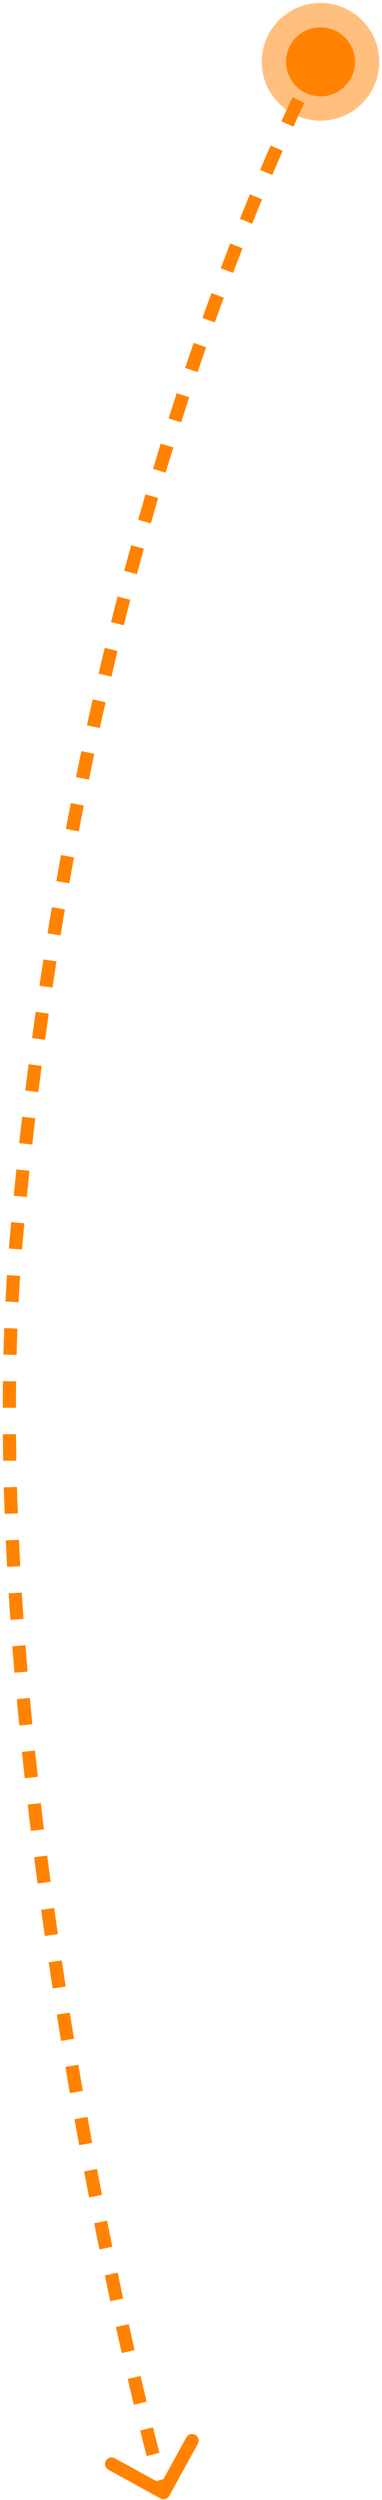 <?xml version="1.0" encoding="UTF-8"?> <svg xmlns="http://www.w3.org/2000/svg" width="116" height="758" viewBox="0 0 116 758" fill="none"><path fill-rule="evenodd" clip-rule="evenodd" d="M97.574 20.381C97.001 21.554 96.425 22.741 95.847 23.943L92.243 22.21C92.824 21 93.404 19.805 93.98 18.625L97.574 20.381ZM92.429 31.166C91.325 33.534 90.214 35.955 89.096 38.429L85.451 36.782C86.575 34.294 87.693 31.859 88.803 29.476L92.429 31.166ZM85.847 45.729C84.796 48.129 83.739 50.574 82.68 53.064L78.999 51.498C80.064 48.994 81.126 46.536 82.184 44.123L85.847 45.729ZM79.59 60.433C78.588 62.86 77.583 65.327 76.576 67.835L72.864 66.345C73.875 63.825 74.885 61.345 75.893 58.906L79.59 60.433ZM73.636 75.27C72.679 77.724 71.722 80.213 70.766 82.74L67.025 81.323C67.986 78.785 68.948 76.283 69.909 73.818L73.636 75.27ZM67.965 90.243C67.056 92.714 66.148 95.217 65.241 97.753L61.475 96.406C62.386 93.859 63.298 91.344 64.211 88.862L67.965 90.243ZM62.589 105.279C61.724 107.769 60.861 110.289 60.001 112.839L56.211 111.56C57.075 108.999 57.942 106.467 58.811 103.966L62.589 105.279ZM57.474 120.434C56.65 122.95 55.828 125.494 55.009 128.066L51.198 126.852C52.02 124.27 52.845 121.715 53.673 119.188L57.474 120.434ZM52.623 135.671C51.844 138.192 51.068 140.74 50.295 143.313L46.464 142.163C47.24 139.579 48.019 137.021 48.802 134.489L52.623 135.671ZM48.024 150.995C47.284 153.534 46.548 156.098 45.817 158.686L41.968 157.599C42.702 155 43.441 152.426 44.183 149.876L48.024 150.995ZM43.677 166.373C42.977 168.926 42.282 171.502 41.591 174.101L37.725 173.073C38.419 170.464 39.117 167.878 39.819 165.315L43.677 166.373ZM39.562 181.853C38.904 184.408 38.251 186.985 37.602 189.583L33.721 188.614C34.372 186.007 35.028 183.42 35.689 180.855L39.562 181.853ZM35.693 197.358C35.07 199.935 34.453 202.532 33.841 205.149L29.946 204.238C30.56 201.612 31.18 199.005 31.805 196.419L35.693 197.358ZM32.053 212.925C31.467 215.514 30.887 218.123 30.313 220.75L26.405 219.896C26.981 217.259 27.564 214.641 28.151 212.043L32.053 212.925ZM28.635 228.561C28.088 231.152 27.546 233.761 27.011 236.388L23.092 235.589C23.629 232.953 24.172 230.335 24.721 227.735L28.635 228.561ZM25.436 244.256C24.927 246.848 24.423 249.457 23.926 252.083L19.996 251.338C20.495 248.703 21 246.086 21.511 243.485L25.436 244.256ZM22.461 259.964C21.986 262.568 21.517 265.19 21.055 267.828L17.115 267.137C17.579 264.49 18.049 261.86 18.526 259.246L22.461 259.964ZM19.699 275.71C19.258 278.329 18.823 280.964 18.394 283.615L14.445 282.977C14.875 280.317 15.312 277.673 15.755 275.046L19.699 275.71ZM17.145 291.499C16.737 294.131 16.336 296.778 15.941 299.44L11.984 298.853C12.38 296.182 12.783 293.527 13.193 290.887L17.145 291.499ZM14.797 307.325C14.423 309.96 14.056 312.609 13.695 315.273L9.731 314.737C10.093 312.064 10.461 309.406 10.836 306.763L14.797 307.325ZM12.65 323.182C12.31 325.819 11.976 328.47 11.65 331.135L7.68 330.648C8.007 327.975 8.342 325.316 8.683 322.671L12.65 323.182ZM10.702 339.066C10.395 341.705 10.095 344.358 9.801 347.024L5.825 346.586C6.12 343.912 6.421 341.251 6.729 338.604L10.702 339.066ZM8.95 354.974C8.675 357.615 8.407 360.269 8.146 362.937L4.165 362.547C4.427 359.872 4.696 357.209 4.971 354.56L8.95 354.974ZM7.39 370.901C7.268 372.234 7.147 373.571 7.028 374.911C6.911 376.224 6.799 377.542 6.693 378.864L2.706 378.542C2.813 377.209 2.926 375.881 3.044 374.557C3.163 373.213 3.284 371.872 3.407 370.534L7.39 370.901ZM6.109 386.856C5.937 389.494 5.783 392.149 5.647 394.82L1.652 394.616C1.789 391.926 1.944 389.252 2.118 386.595L6.109 386.856ZM5.292 402.832C5.193 405.479 5.11 408.141 5.043 410.815L1.044 410.715C1.112 408.024 1.195 405.346 1.295 402.682L5.292 402.832ZM4.891 418.82C4.856 421.479 4.836 424.149 4.831 426.829L0.831 426.822C0.836 424.127 0.856 421.442 0.891 418.768L4.891 418.82ZM4.858 434.827C4.882 437.493 4.918 440.167 4.968 442.849L0.969 442.924C0.919 440.229 0.882 437.541 0.859 434.862L4.858 434.827ZM5.156 450.84C5.231 453.505 5.319 456.177 5.419 458.854L1.422 459.003C1.321 456.314 1.233 453.63 1.158 450.952L5.156 450.84ZM5.752 466.85C5.875 469.514 6.008 472.182 6.153 474.853L2.159 475.07C2.014 472.388 1.879 469.709 1.756 467.033L5.752 466.85ZM6.619 482.85C6.785 485.513 6.961 488.179 7.147 490.845L3.157 491.123C2.97 488.447 2.793 485.772 2.627 483.098L6.619 482.85ZM7.735 498.836C7.94 501.499 8.155 504.162 8.38 506.824L4.394 507.16C4.169 504.489 3.953 501.816 3.747 499.144L7.735 498.836ZM9.079 514.804C9.322 517.467 9.573 520.129 9.832 522.787L5.851 523.176C5.591 520.509 5.339 517.839 5.096 515.167L9.079 514.804ZM10.636 530.757C10.913 533.42 11.198 536.078 11.491 538.731L7.515 539.169C7.221 536.508 6.936 533.842 6.658 531.171L10.636 530.757ZM12.393 546.694C12.702 549.353 13.018 552.006 13.341 554.652L9.37 555.136C9.047 552.484 8.729 549.823 8.419 547.156L12.393 546.694ZM14.336 562.611C14.675 565.266 15.021 567.911 15.372 570.547L11.407 571.076C11.055 568.433 10.708 565.78 10.368 563.119L14.336 562.611ZM16.455 578.507C16.824 581.158 17.197 583.798 17.576 586.426L13.617 586.996C13.237 584.362 12.863 581.715 12.493 579.057L16.455 578.507ZM18.743 594.375C19.14 597.031 19.541 599.672 19.947 602.297L15.994 602.908C15.587 600.276 15.185 597.628 14.787 594.966L18.743 594.375ZM21.19 610.21C21.615 612.872 22.044 615.516 22.477 618.141L18.53 618.791C18.096 616.16 17.666 613.509 17.24 610.841L21.19 610.21ZM23.793 626.018C24.245 628.684 24.701 631.327 25.158 633.948L21.218 634.635C20.759 632.009 20.303 629.359 19.849 626.687L23.793 626.018ZM26.556 641.843C27.031 644.489 27.508 647.108 27.986 649.699L24.052 650.425C23.573 647.827 23.095 645.202 22.619 642.549L26.556 641.843ZM29.466 657.619C29.969 660.275 30.473 662.898 30.976 665.486L27.049 666.25C26.545 663.655 26.04 661.025 25.536 658.363L29.466 657.619ZM32.517 673.313C33.051 675.99 33.583 678.625 34.113 681.216L30.195 682.018C29.663 679.42 29.129 676.779 28.594 674.096L32.517 673.313ZM35.742 689.075C36.3 691.734 36.855 694.341 37.404 696.893L33.494 697.735C32.943 695.176 32.387 692.563 31.828 689.897L35.742 689.075ZM39.106 704.688C39.701 707.379 40.289 710 40.868 712.546L36.968 713.433C36.387 710.879 35.797 708.251 35.2 705.552L39.106 704.688ZM42.674 720.375C43.307 723.078 43.927 725.68 44.531 728.178L40.643 729.118C40.037 726.611 39.415 723.999 38.78 721.286L42.674 720.375ZM46.444 735.954C47.132 738.696 47.793 741.274 48.423 743.679L44.553 744.693C43.919 742.273 43.255 739.681 42.565 736.926L46.444 735.954ZM51.411 756.713C50.879 757.681 49.663 758.034 48.695 757.502L32.923 748.827C31.956 748.295 31.602 747.079 32.135 746.111C32.667 745.143 33.883 744.79 34.851 745.322L47.476 752.266L49.621 751.669L56.581 739.014C57.114 738.046 58.33 737.693 59.297 738.225C60.265 738.757 60.618 739.974 60.086 740.941L51.411 756.713Z" fill="#FF8300"></path><path d="M115.17 18.744C115.17 28.599 107.181 36.588 97.326 36.588C87.471 36.588 79.481 28.599 79.481 18.744C79.481 8.889 87.471 0.899 97.326 0.899C107.181 0.899 115.17 8.889 115.17 18.744Z" fill="#FF8300" fill-opacity="0.5"></path><path d="M107.795 18.744C107.795 24.526 103.108 29.213 97.326 29.213C91.544 29.213 86.856 24.526 86.856 18.744C86.856 12.962 91.544 8.274 97.326 8.274C103.108 8.274 107.795 12.962 107.795 18.744Z" fill="#FF8300"></path></svg> 